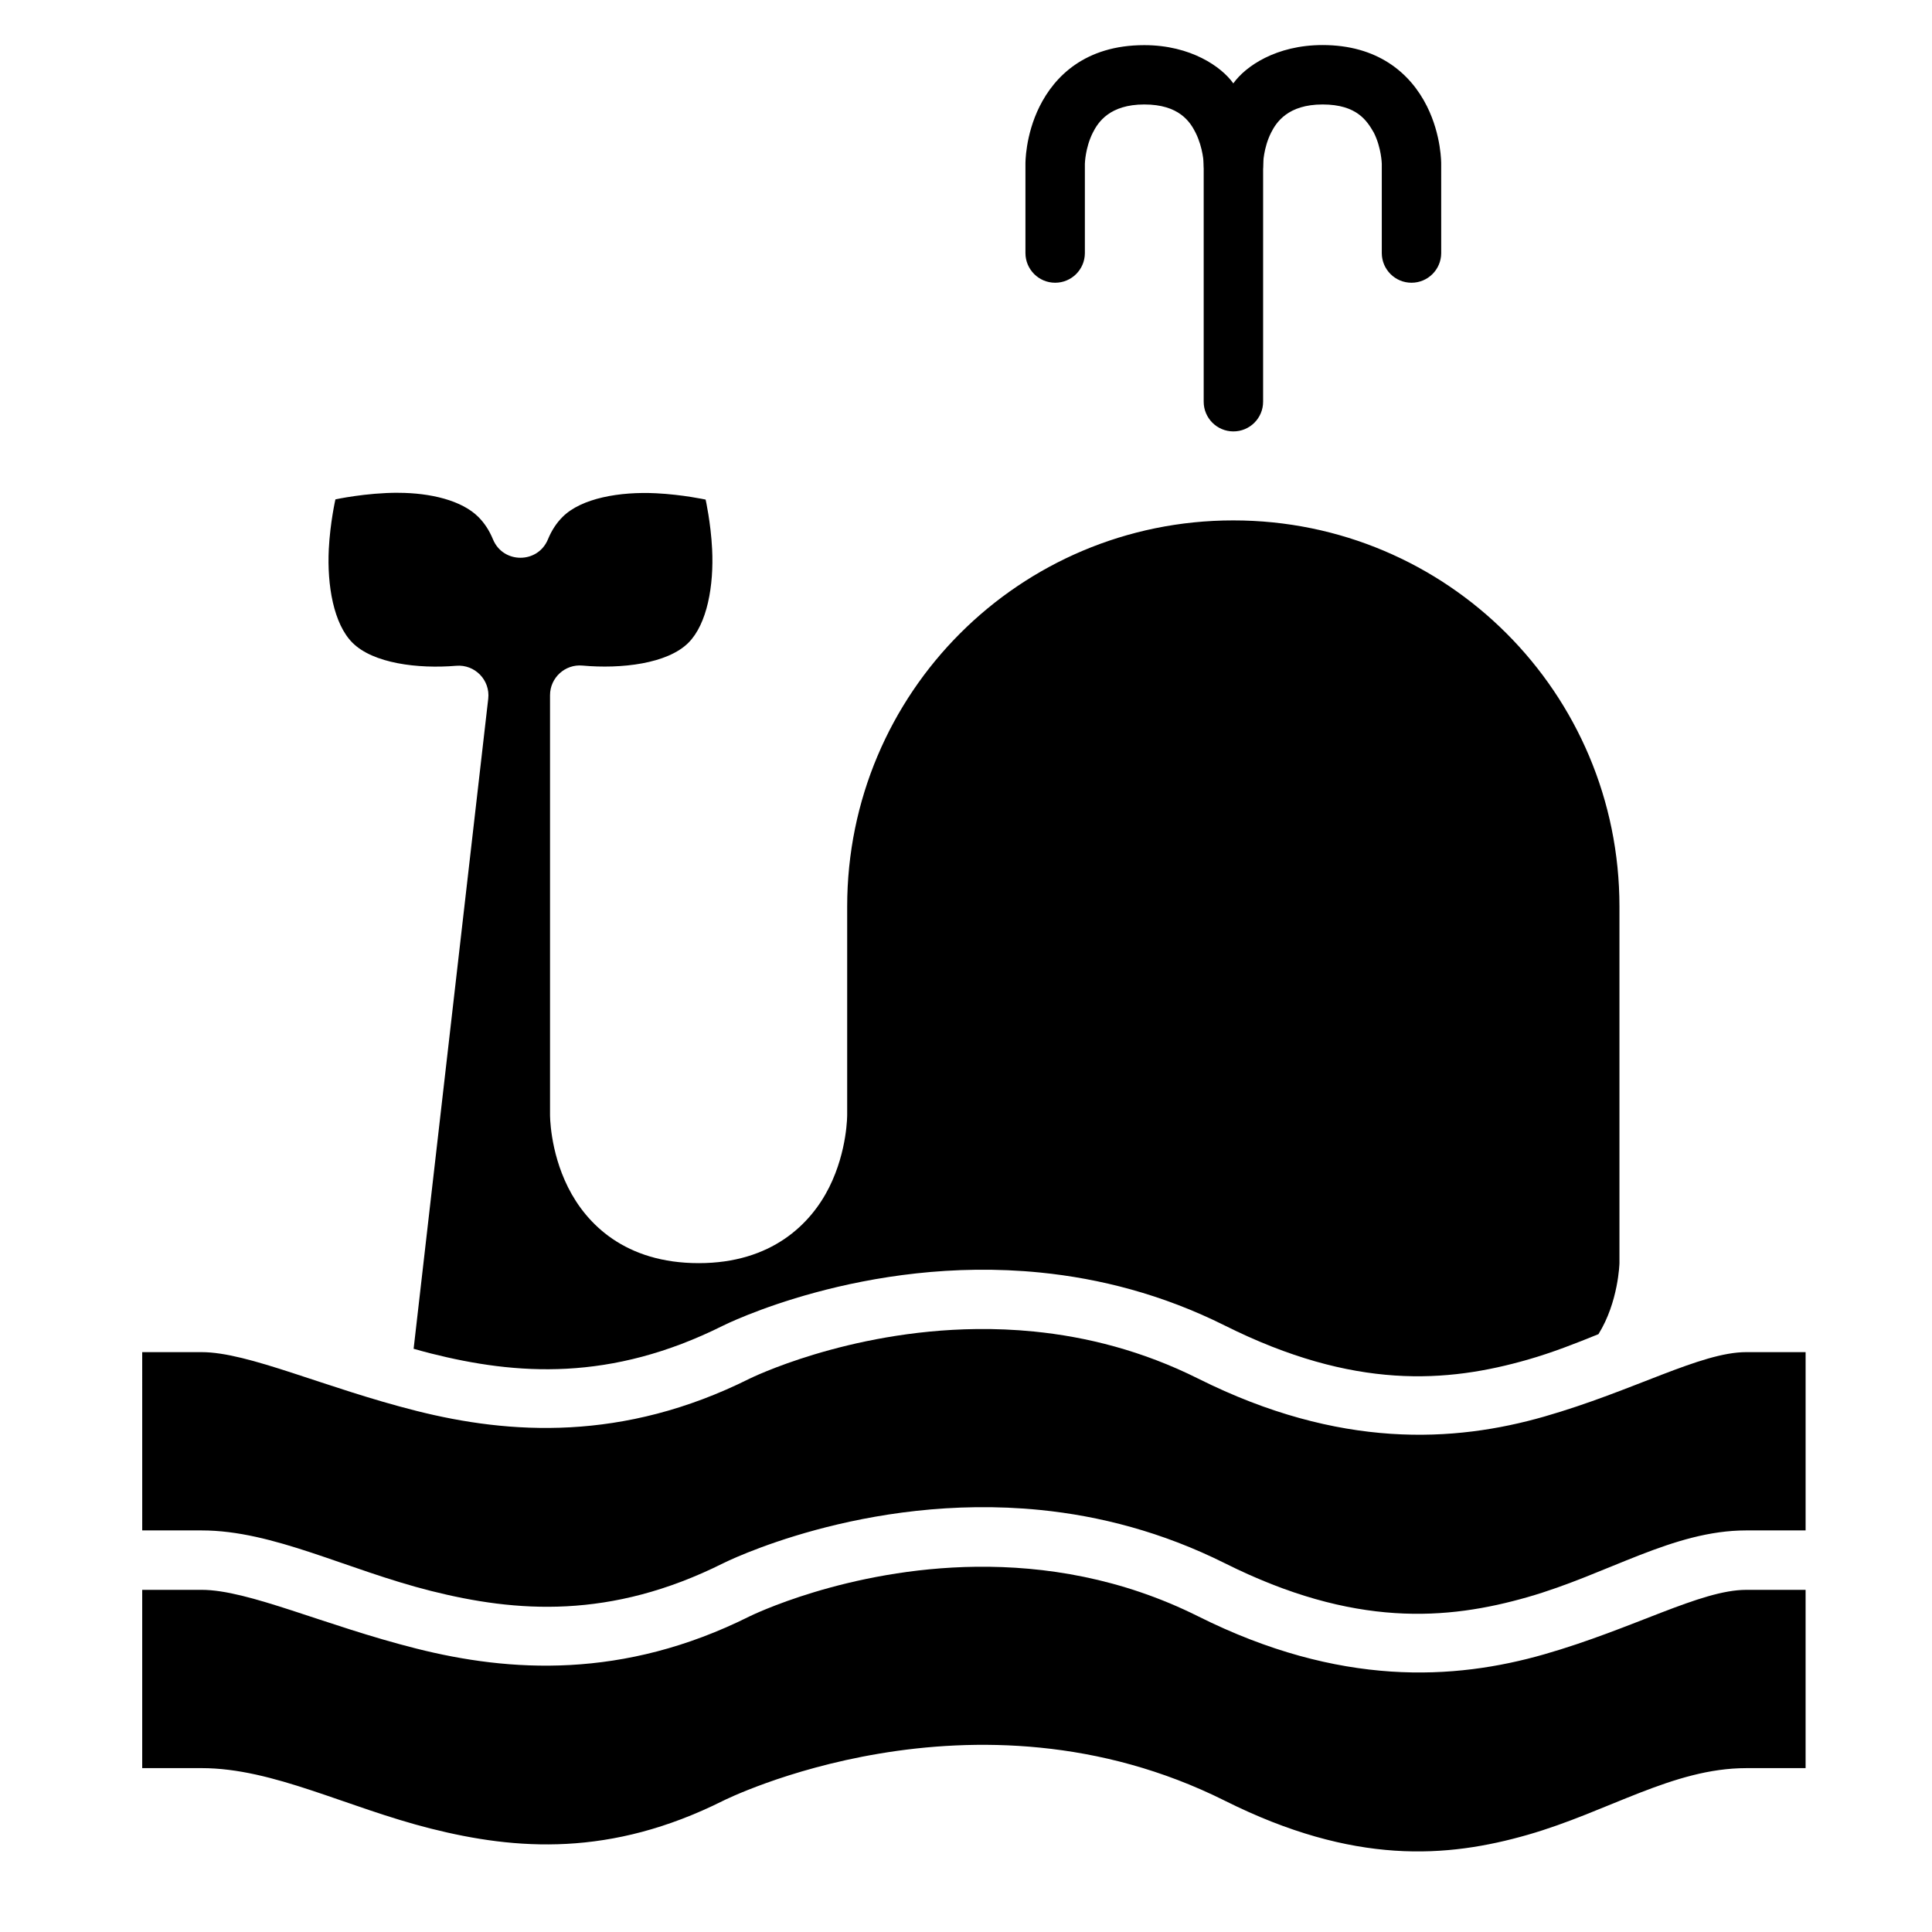 <?xml version="1.0" encoding="UTF-8"?>
<!-- Uploaded to: SVG Repo, www.svgrepo.com, Generator: SVG Repo Mixer Tools -->
<svg fill="#000000" width="800px" height="800px" version="1.1" viewBox="144 144 512 512" xmlns="http://www.w3.org/2000/svg">
 <g>
  <path d="m402.75 559.21c18.023-0.207 38.438 2.969 58.793 13.145 37.543 18.77 67.953 16.863 91.695 10.055 23.742-6.809 41.422-17.082 53.52-17.082h15.742v47.246h-15.742c-19.391 0-36.602 11.562-57.887 17.664s-45.992 8.113-80.242-9.012c-66.73-33.367-133.01 0-133.01 0-29.855 14.93-54.863 13.059-77.414 7.379-22.547-5.68-41.734-16.035-60.777-16.035h-15.742v-47.246h15.742c12.445 0 32.383 9.387 56.949 15.574s54.684 8.242 88.27-8.547c0 0 25.695-12.746 60.102-13.145z"/>
  <path d="m402.78 496.21c4.918-0.059 10.016 0.141 15.238 0.66 13.926 1.387 28.723 5.082 43.527 12.484 37.543 18.77 67.953 16.863 91.695 10.055 23.742-6.805 41.422-17.078 53.52-17.078h15.742v47.246h-15.742c-19.391 0-36.602 11.562-57.887 17.664-21.285 6.102-45.992 8.176-80.242-8.949-16.684-8.34-33.328-12.566-48.922-14.129-46.789-4.691-84.086 14.129-84.086 14.129-29.855 14.93-54.863 12.996-77.414 7.32-22.547-5.68-41.734-16.035-60.777-16.035h-15.742l-0.004-47.246h15.742c12.445 0 32.383 9.387 56.949 15.574s54.684 8.242 88.27-8.547c0 0 25.719-12.746 60.133-13.145z"/>
  <path d="m249.55 274.6c8.57 0.016 16.844 2.023 21.219 6.394 1.594 1.594 2.898 3.555 3.891 5.981 2.695 6.449 11.832 6.449 14.531 0 0.992-2.426 2.297-4.387 3.891-5.981 5-5 15.207-6.754 24.816-6.273 7.031 0.352 13.098 1.676 13.098 1.676s1.371 6.102 1.723 13.129c0.48 9.605-1.289 19.816-6.289 24.816-5.57 5.57-17.793 6.973-28.059 6.043-4.617-0.43-8.613 3.219-8.609 7.856v111.1s-0.109 9.547 4.766 19.297 15.156 20.109 34.641 20.109c19.297 0 29.703-10.359 34.578-20.109 4.867-9.75 4.762-19.297 4.762-19.297v-55.09c0-56.613 45.707-102.34 102.32-102.34s102.34 45.723 102.34 102.34v94.496s-0.242 10.289-5.566 18.82c-5.984 2.434-12.148 4.863-18.727 6.75-21.285 6.102-45.992 8.113-80.242-9.012-16.684-8.34-33.328-12.504-48.922-14.066-46.789-4.691-84.086 14.066-84.086 14.066-29.855 14.93-54.863 13.059-77.414 7.379-1.551-0.391-3.078-0.816-4.598-1.246l19.773-172.28c0.551-4.93-3.543-9.133-8.488-8.719-10.176 0.852-22.02-0.633-27.492-6.106-5-5-6.754-15.207-6.273-24.816 0.352-6.996 1.754-13.176 1.754-13.176s8.102-1.766 16.668-1.754z"/>
  <path d="m462.99 179.59v70.836c-0.016 4.348 3.496 7.887 7.844 7.902 4.371 0.016 7.922-3.531 7.902-7.902l0.004-70.836s-15.766-0.008-15.746 0z"/>
  <path d="m419.53 172.15c-3.891 7.781-3.777 15.281-3.777 15.281v23.652c0.016 4.324 3.519 7.828 7.844 7.844 4.352 0.02 7.891-3.496 7.906-7.844v-23.652s0.078-4.227 2.094-8.25c1.402-2.801 4.473-7.496 13.656-7.496s12.133 4.562 13.598 7.496c2.012 4.027 2.148 8.25 2.148 8.25 0 10.5 15.746 10.5 15.746 0 0 0 0.078-4.227 2.094-8.25 1.387-2.773 4.473-7.496 13.656-7.496 9.184 0 11.82 4.418 13.598 7.496 2.012 4.027 2.094 8.25 2.094 8.25v23.652c0.016 4.348 3.555 7.863 7.902 7.844 4.328-0.016 7.828-3.519 7.844-7.844l-0.004-23.652s0.113-7.5-3.777-15.281c-4.496-8.988-13.23-16.211-27.66-16.211-12.312 0-20.465 5.66-23.652 10.16-3.07-4.344-11.219-10.137-23.605-10.137-15.742 0-23.812 8.406-27.703 16.188z"/>
 </g>
</svg>